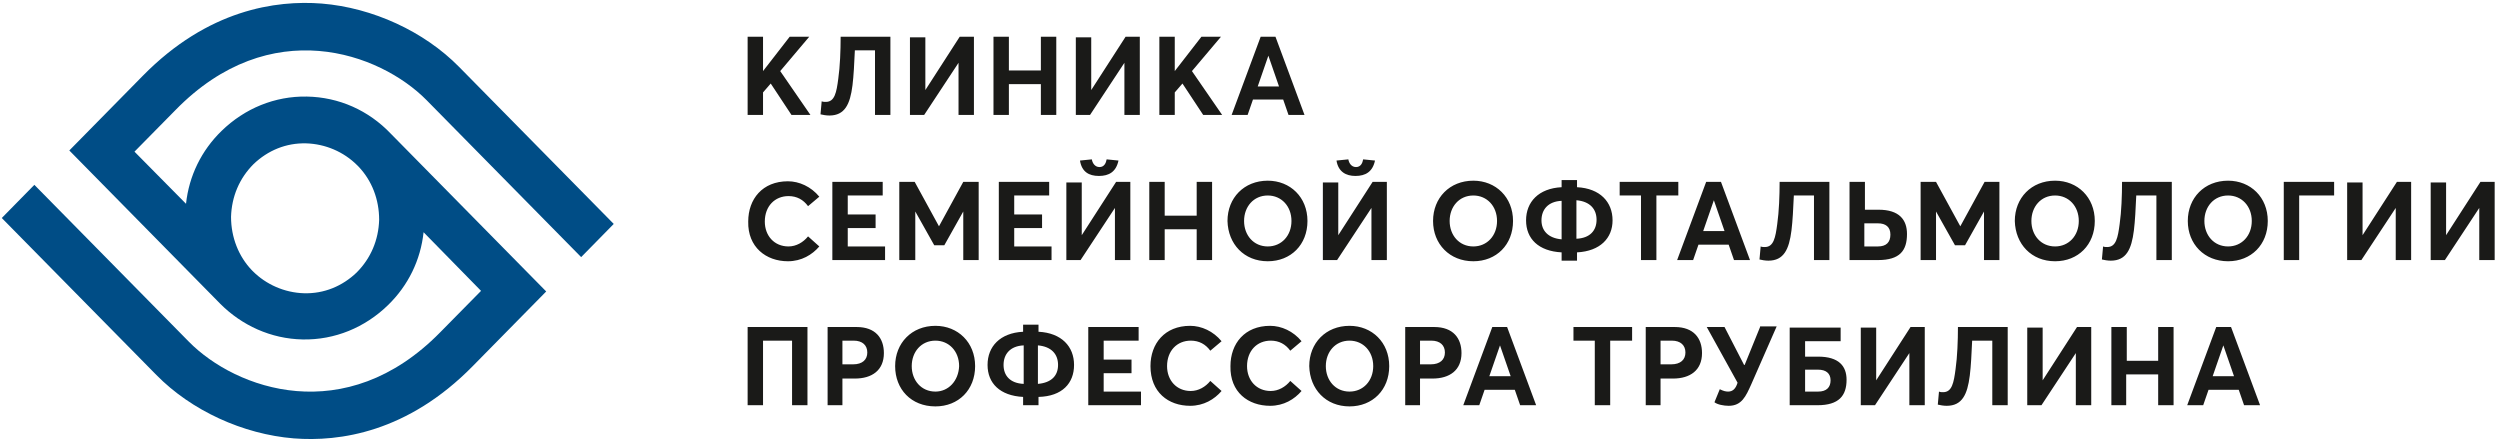 <svg width="422" height="75" viewBox="0 0 422 75" fill="none" xmlns="http://www.w3.org/2000/svg">
<path d="M373.5 63.5L375.3 58.3L377.1 63.5H373.5ZM369.2 68.4H371.9L372.8 65.8H377.9L378.8 68.4H381.5L376.6 55.2H374.1L369.2 68.4ZM356.3 68.4H358.9V63.2H364.3V68.4H366.9V55.2H364.3V60.9H359V55.2H356.4V68.4H356.3ZM342.2 68.4H344.6L350.4 59.6V68.4H353V55.2H350.6L344.8 64.2V55.3H342.2V68.4ZM330.5 55.2C330.5 57.5 330.4 60.2 330.1 62.3C329.8 64.6 329.5 66.2 328 66.2C327.8 66.2 327.5 66.2 327.3 66.1L327.1 68.3C327.5 68.4 328.1 68.5 328.6 68.5C331.2 68.5 332.1 66.6 332.5 63.4C332.7 61.8 332.8 59.7 332.9 57.5H336.3V68.4H338.9V55.2H330.5ZM314.1 68.4H316.5L322.3 59.6V68.4H324.9V55.2H322.5L316.7 64.2V55.3H314.1V68.4ZM304.7 66.1V62.4H306.9C308.2 62.4 309 63 309 64.2C309 65.4 308.3 66.1 306.9 66.1H304.7ZM302.1 68.4H306.8C310.4 68.4 311.7 66.8 311.7 64.1C311.7 61.8 310.4 60.2 306.9 60.2H304.7V57.6H310.7V55.3H302.1V68.4ZM297.1 55.2L294.5 61.6H294.4L291.1 55.2H288.1L293.3 64.6C293 65.6 292.5 66.1 291.7 66.1C291.3 66.1 290.9 66 290.3 65.7L289.4 67.9C289.9 68.3 291 68.5 291.8 68.5C294 68.5 294.7 66.9 295.6 64.9L299.9 55.1H297.1V55.2ZM280.3 61.6V57.5H282.2C283.7 57.5 284.5 58.3 284.5 59.5C284.5 60.7 283.7 61.5 282.1 61.5H280.3V61.6ZM277.7 68.4H280.3V63.9H282.4C285.3 63.9 287.3 62.5 287.3 59.6C287.3 57.1 285.9 55.2 282.7 55.2H277.8V68.4H277.7ZM269.2 68.4H271.8V57.5H275.5V55.2H265.6V57.5H269.2V68.4ZM251.4 63.5L253.2 58.3L255 63.5H251.4ZM247 68.4H249.7L250.6 65.8H255.7L256.6 68.4H259.3L254.4 55.2H251.9L247 68.4ZM239.7 61.6V57.5H241.6C243.1 57.5 243.9 58.3 243.9 59.5C243.9 60.7 243.1 61.5 241.5 61.5H239.7V61.6ZM237.1 68.4H239.7V63.9H241.8C244.7 63.9 246.7 62.5 246.7 59.6C246.7 57.1 245.3 55.2 242.1 55.2H237.2V68.4H237.1ZM227.8 66.1C225.4 66.1 223.8 64.2 223.8 61.8C223.8 59.4 225.4 57.5 227.8 57.5C230.1 57.5 231.8 59.3 231.8 61.8C231.8 64.3 230.1 66.1 227.8 66.1ZM227.8 68.6C231.7 68.6 234.5 65.8 234.5 61.8C234.5 57.8 231.6 55 227.8 55C223.8 55 221 57.9 221 61.8C221.1 65.7 223.8 68.6 227.8 68.6ZM214.4 68.5C216.7 68.5 218.5 67.4 219.7 66L217.8 64.3C217 65.3 215.8 66 214.5 66C212.1 66 210.5 64.2 210.5 61.8C210.5 59.2 212.2 57.5 214.5 57.5C215.9 57.5 217 58.1 217.8 59.2L219.7 57.6C218.3 55.9 216.3 55 214.4 55C210.1 55 207.7 58 207.7 61.8C207.6 66.2 210.7 68.5 214.4 68.5ZM200.9 68.5C203.2 68.5 205 67.4 206.2 66L204.3 64.3C203.5 65.3 202.3 66 201 66C198.6 66 197 64.2 197 61.8C197 59.2 198.7 57.5 201 57.5C202.4 57.5 203.5 58.1 204.3 59.2L206.2 57.6C204.8 55.9 202.8 55 200.9 55C196.6 55 194.2 58 194.2 61.8C194.2 66.2 197.2 68.5 200.9 68.5ZM183.7 68.4H192.6V66.1H186.3V63H191V60.7H186.3V57.5H192.2V55.2H183.7V68.4ZM175.2 64.8V58.3C177.5 58.5 178.6 59.8 178.6 61.6C178.6 63.4 177.5 64.6 175.2 64.8ZM169.4 61.6C169.4 59.8 170.5 58.4 172.8 58.3V64.8C170.5 64.7 169.4 63.4 169.4 61.6ZM181.3 61.6C181.3 58.5 179.2 56.2 175.3 56V54.8H172.7V56C168.8 56.2 166.7 58.5 166.7 61.6C166.7 64.7 168.8 66.8 172.7 67V68.4H175.3V67C179.3 66.9 181.3 64.7 181.3 61.6ZM157.9 66.1C155.5 66.1 153.9 64.2 153.9 61.8C153.9 59.4 155.5 57.5 157.9 57.5C160.2 57.5 161.9 59.3 161.9 61.8C161.8 64.3 160.1 66.1 157.9 66.1ZM157.9 68.6C161.8 68.6 164.6 65.8 164.6 61.8C164.6 57.8 161.7 55 157.9 55C153.9 55 151.1 57.9 151.1 61.8C151.1 65.7 153.8 68.6 157.9 68.6ZM142.2 61.6V57.5H144.1C145.6 57.5 146.4 58.3 146.4 59.5C146.4 60.7 145.6 61.5 144 61.5H142.2V61.6ZM139.6 68.4H142.2V63.9H144.3C147.2 63.9 149.2 62.5 149.2 59.6C149.2 57.1 147.8 55.2 144.6 55.2H139.7V68.4H139.6ZM126.2 68.4H128.8V57.5H133.7V68.4H136.3V55.2H126.2V68.4Z" fill="#1A1A18"/>
<path d="M410.3 43.9H412.7L418.5 35.1V43.9H421.1V30.7H418.7L412.9 39.7V30.8H410.3V43.9ZM396.2 43.9H398.6L404.4 35.1V43.9H407V30.7H404.6L398.8 39.7V30.8H396.2V43.9ZM385.4 43.9H388.1V33H394V30.7H385.5V43.9H385.4ZM376.1 41.6C373.7 41.6 372.1 39.7 372.1 37.3C372.1 34.9 373.7 33 376.1 33C378.4 33 380.1 34.8 380.1 37.3C380.1 39.8 378.4 41.6 376.1 41.6ZM376.1 44.1C380 44.1 382.8 41.3 382.8 37.3C382.8 33.3 379.9 30.5 376.1 30.5C372.1 30.5 369.3 33.4 369.3 37.3C369.3 41.2 372.1 44.1 376.1 44.1ZM358.2 30.7C358.2 33 358.1 35.7 357.8 37.8C357.5 40.1 357.2 41.7 355.7 41.7C355.5 41.7 355.2 41.7 355 41.6L354.8 43.8C355.2 43.9 355.8 44 356.3 44C358.9 44 359.8 42.1 360.2 38.9C360.4 37.3 360.5 35.2 360.6 33H364V43.9H366.6V30.7H358.2ZM346.9 41.6C344.5 41.6 342.9 39.7 342.9 37.3C342.9 34.9 344.5 33 346.9 33C349.2 33 350.9 34.8 350.9 37.3C350.9 39.8 349.2 41.6 346.9 41.6ZM346.9 44.1C350.8 44.1 353.6 41.3 353.6 37.3C353.6 33.3 350.7 30.5 346.9 30.5C342.9 30.5 340.1 33.4 340.1 37.3C340.2 41.2 342.9 44.1 346.9 44.1ZM324.2 43.9H326.8V35.7L330 41.4H331.7L334.9 35.7V43.9H337.5V30.7H335L330.9 38.2L326.8 30.7H324.2V43.9ZM314.7 41.6V37.7H317C318.3 37.7 319.1 38.3 319.1 39.6C319.1 40.9 318.4 41.6 317 41.6H314.7ZM312.1 43.9H317C320.7 43.9 321.9 42.3 321.9 39.5C321.9 37.1 320.6 35.4 317.1 35.4H314.8V30.7H312.2V43.9H312.1ZM300.4 30.7C300.4 33 300.3 35.7 300 37.8C299.7 40.1 299.4 41.7 297.9 41.7C297.7 41.7 297.4 41.7 297.2 41.6L297 43.8C297.4 43.9 298 44 298.5 44C301.1 44 302 42.1 302.4 38.9C302.6 37.3 302.7 35.2 302.8 33H306.2V43.9H308.8V30.7H300.4ZM287.5 39L289.3 33.8L291.1 39H287.5ZM283.1 43.9H285.8L286.7 41.3H291.8L292.7 43.9H295.4L290.5 30.7H288L283.1 43.9ZM277 43.9H279.6V33H283.3V30.7H273.4V33H277V43.9ZM266.1 40.3V33.8C268.4 34 269.5 35.3 269.5 37.1C269.5 38.9 268.4 40.2 266.1 40.3ZM260.2 37.2C260.2 35.4 261.3 34 263.6 33.9V40.4C261.3 40.2 260.2 38.9 260.2 37.2ZM272.2 37.2C272.2 34.1 270.1 31.8 266.2 31.6V30.4H263.6V31.6C259.7 31.8 257.6 34.1 257.6 37.2C257.6 40.3 259.7 42.4 263.6 42.6V44H266.2V42.6C270.1 42.4 272.2 40.2 272.2 37.2ZM248.7 41.6C246.3 41.6 244.7 39.7 244.7 37.3C244.7 34.9 246.3 33 248.7 33C251 33 252.7 34.8 252.7 37.3C252.7 39.8 251 41.6 248.7 41.6ZM248.7 44.1C252.6 44.1 255.4 41.3 255.4 37.3C255.4 33.3 252.5 30.5 248.7 30.5C244.7 30.5 241.9 33.4 241.9 37.3C241.9 41.2 244.7 44.1 248.7 44.1ZM223.3 43.9H225.7L231.5 35.1V43.9H234.1V30.7H231.7L225.9 39.7V30.8H223.3V43.9ZM228.8 29.7C230.5 29.7 231.7 29 232.1 27.1L230.1 26.9C230 27.5 229.7 28.2 228.9 28.2C228.1 28.2 227.7 27.5 227.6 26.9L225.6 27.1C225.9 29 227.2 29.7 228.8 29.7ZM214 41.6C211.6 41.6 210 39.7 210 37.3C210 34.9 211.6 33 214 33C216.3 33 218 34.8 218 37.3C218 39.8 216.3 41.6 214 41.6ZM214 44.1C217.9 44.1 220.7 41.3 220.7 37.3C220.7 33.3 217.8 30.5 214 30.5C210 30.5 207.2 33.4 207.2 37.3C207.3 41.2 210 44.1 214 44.1ZM194 43.9H196.6V38.7H202V43.9H204.6V30.7H202V36.4H196.6V30.7H194V43.9ZM180 43.9H182.4L188.2 35.1V43.9H190.8V30.7H188.4L182.6 39.7V30.8H180V43.9ZM185.5 29.7C187.2 29.7 188.4 29 188.8 27.1L186.8 26.9C186.7 27.5 186.4 28.2 185.6 28.2C184.8 28.2 184.4 27.5 184.3 26.9L182.3 27.1C182.6 29 183.8 29.7 185.5 29.7ZM168.6 43.9H177.5V41.6H171.2V38.5H175.9V36.2H171.2V33H177.1V30.7H168.6V43.9ZM151.9 43.9H154.5V35.7L157.7 41.4H159.4L162.6 35.7V43.9H165.2V30.7H162.6L158.5 38.2L154.4 30.7H151.8V43.9H151.9ZM140.5 43.9H149.4V41.6H143.1V38.5H147.8V36.2H143.1V33H149V30.7H140.5V43.9ZM133 44.1C135.3 44.1 137.1 43 138.3 41.6L136.4 39.9C135.6 40.9 134.4 41.6 133.1 41.6C130.7 41.6 129.1 39.8 129.1 37.4C129.1 34.8 130.8 33.1 133.1 33.1C134.5 33.1 135.6 33.7 136.4 34.8L138.3 33.2C136.9 31.5 134.9 30.6 133 30.6C128.7 30.6 126.3 33.6 126.3 37.4C126.2 41.7 129.3 44.1 133 44.1Z" fill="#1A1A18"/>
<path d="M212.3 14.6L214.1 9.4L215.9 14.6H212.3ZM207.9 19.4H210.6L211.5 16.8H216.6L217.5 19.4H220.2L215.3 6.2H212.8L207.9 19.4ZM195.7 19.4H198.3V15.6L199.6 14.1L203.1 19.4H206.3L201.2 12L206.1 6.2H202.8L198.3 12V6.2H195.7V19.4ZM181.6 19.4H184L189.8 10.6V19.4H192.4V6.2H190L184.2 15.2V6.3H181.6V19.4ZM167.7 19.4H170.3V14.2H175.7V19.4H178.3V6.2H175.7V11.9H170.3V6.2H167.7V19.4ZM153.6 19.4H156L161.8 10.6V19.4H164.4V6.2H162L156.2 15.2V6.3H153.6V19.4ZM141.9 6.2C141.9 8.5 141.8 11.2 141.5 13.3C141.2 15.6 140.9 17.2 139.4 17.2C139.2 17.2 138.9 17.2 138.7 17.1L138.5 19.3C138.9 19.4 139.5 19.5 140 19.5C142.6 19.5 143.5 17.6 143.9 14.4C144.1 12.8 144.2 10.7 144.3 8.5H147.7V19.4H150.3V6.2H141.9ZM126.2 19.4H128.8V15.6L130.1 14.1L133.6 19.4H136.8L131.7 12L136.6 6.2H133.3L128.8 12V6.2H126.2V19.4Z" fill="#1A1A18"/>
<path d="M39 36.6C39.1 33.2 40.4 30.1 42.8 27.7C45.2 25.4 48.3 24.1 51.7 24.2C54.9 24.3 58 25.6 60.3 27.9C60.4 28 60.4 28 60.5 28.1C62.8 30.5 64 33.7 64 37.1C63.9 40.5 62.6 43.6 60.2 46C57.8 48.3 54.7 49.6 51.3 49.5C48 49.4 44.9 48 42.7 45.8L42.5 45.6C40.3 43.3 39 40.1 39 36.6ZM72 16.9L98.1 43.4L103.6 37.8L77.5 11.3C71.6 5.3 62.9 1.3 54.3 0.6C46.6 -1.98781e-05 35.1 1.6 24.1 12.8L11.7 25.4L37.2 51.3C40.8 54.9 45.7 57.2 51.1 57.3C56.5 57.4 61.6 55.3 65.5 51.5C68.9 48.2 71 43.9 71.5 39.2L81.2 49.1L74.3 56.1C58.3 72.4 39.8 65.7 31.9 57.7L5.8 31.2L0.3 36.8L26.4 63.3C32.3 69.3 41 73.3 49.6 74C57.3 74.6 68.8 73 79.8 61.8L92.2 49.2L66 22.6C62.2 18.6 57.2 16.4 51.8 16.3C46.4 16.2 41.3 18.3 37.4 22.1C34 25.4 31.9 29.7 31.4 34.4L22.7 25.6L29.6 18.6C45.6 2.2 64.1 8.9 72 16.9Z" fill="#004D86"/>
</svg>